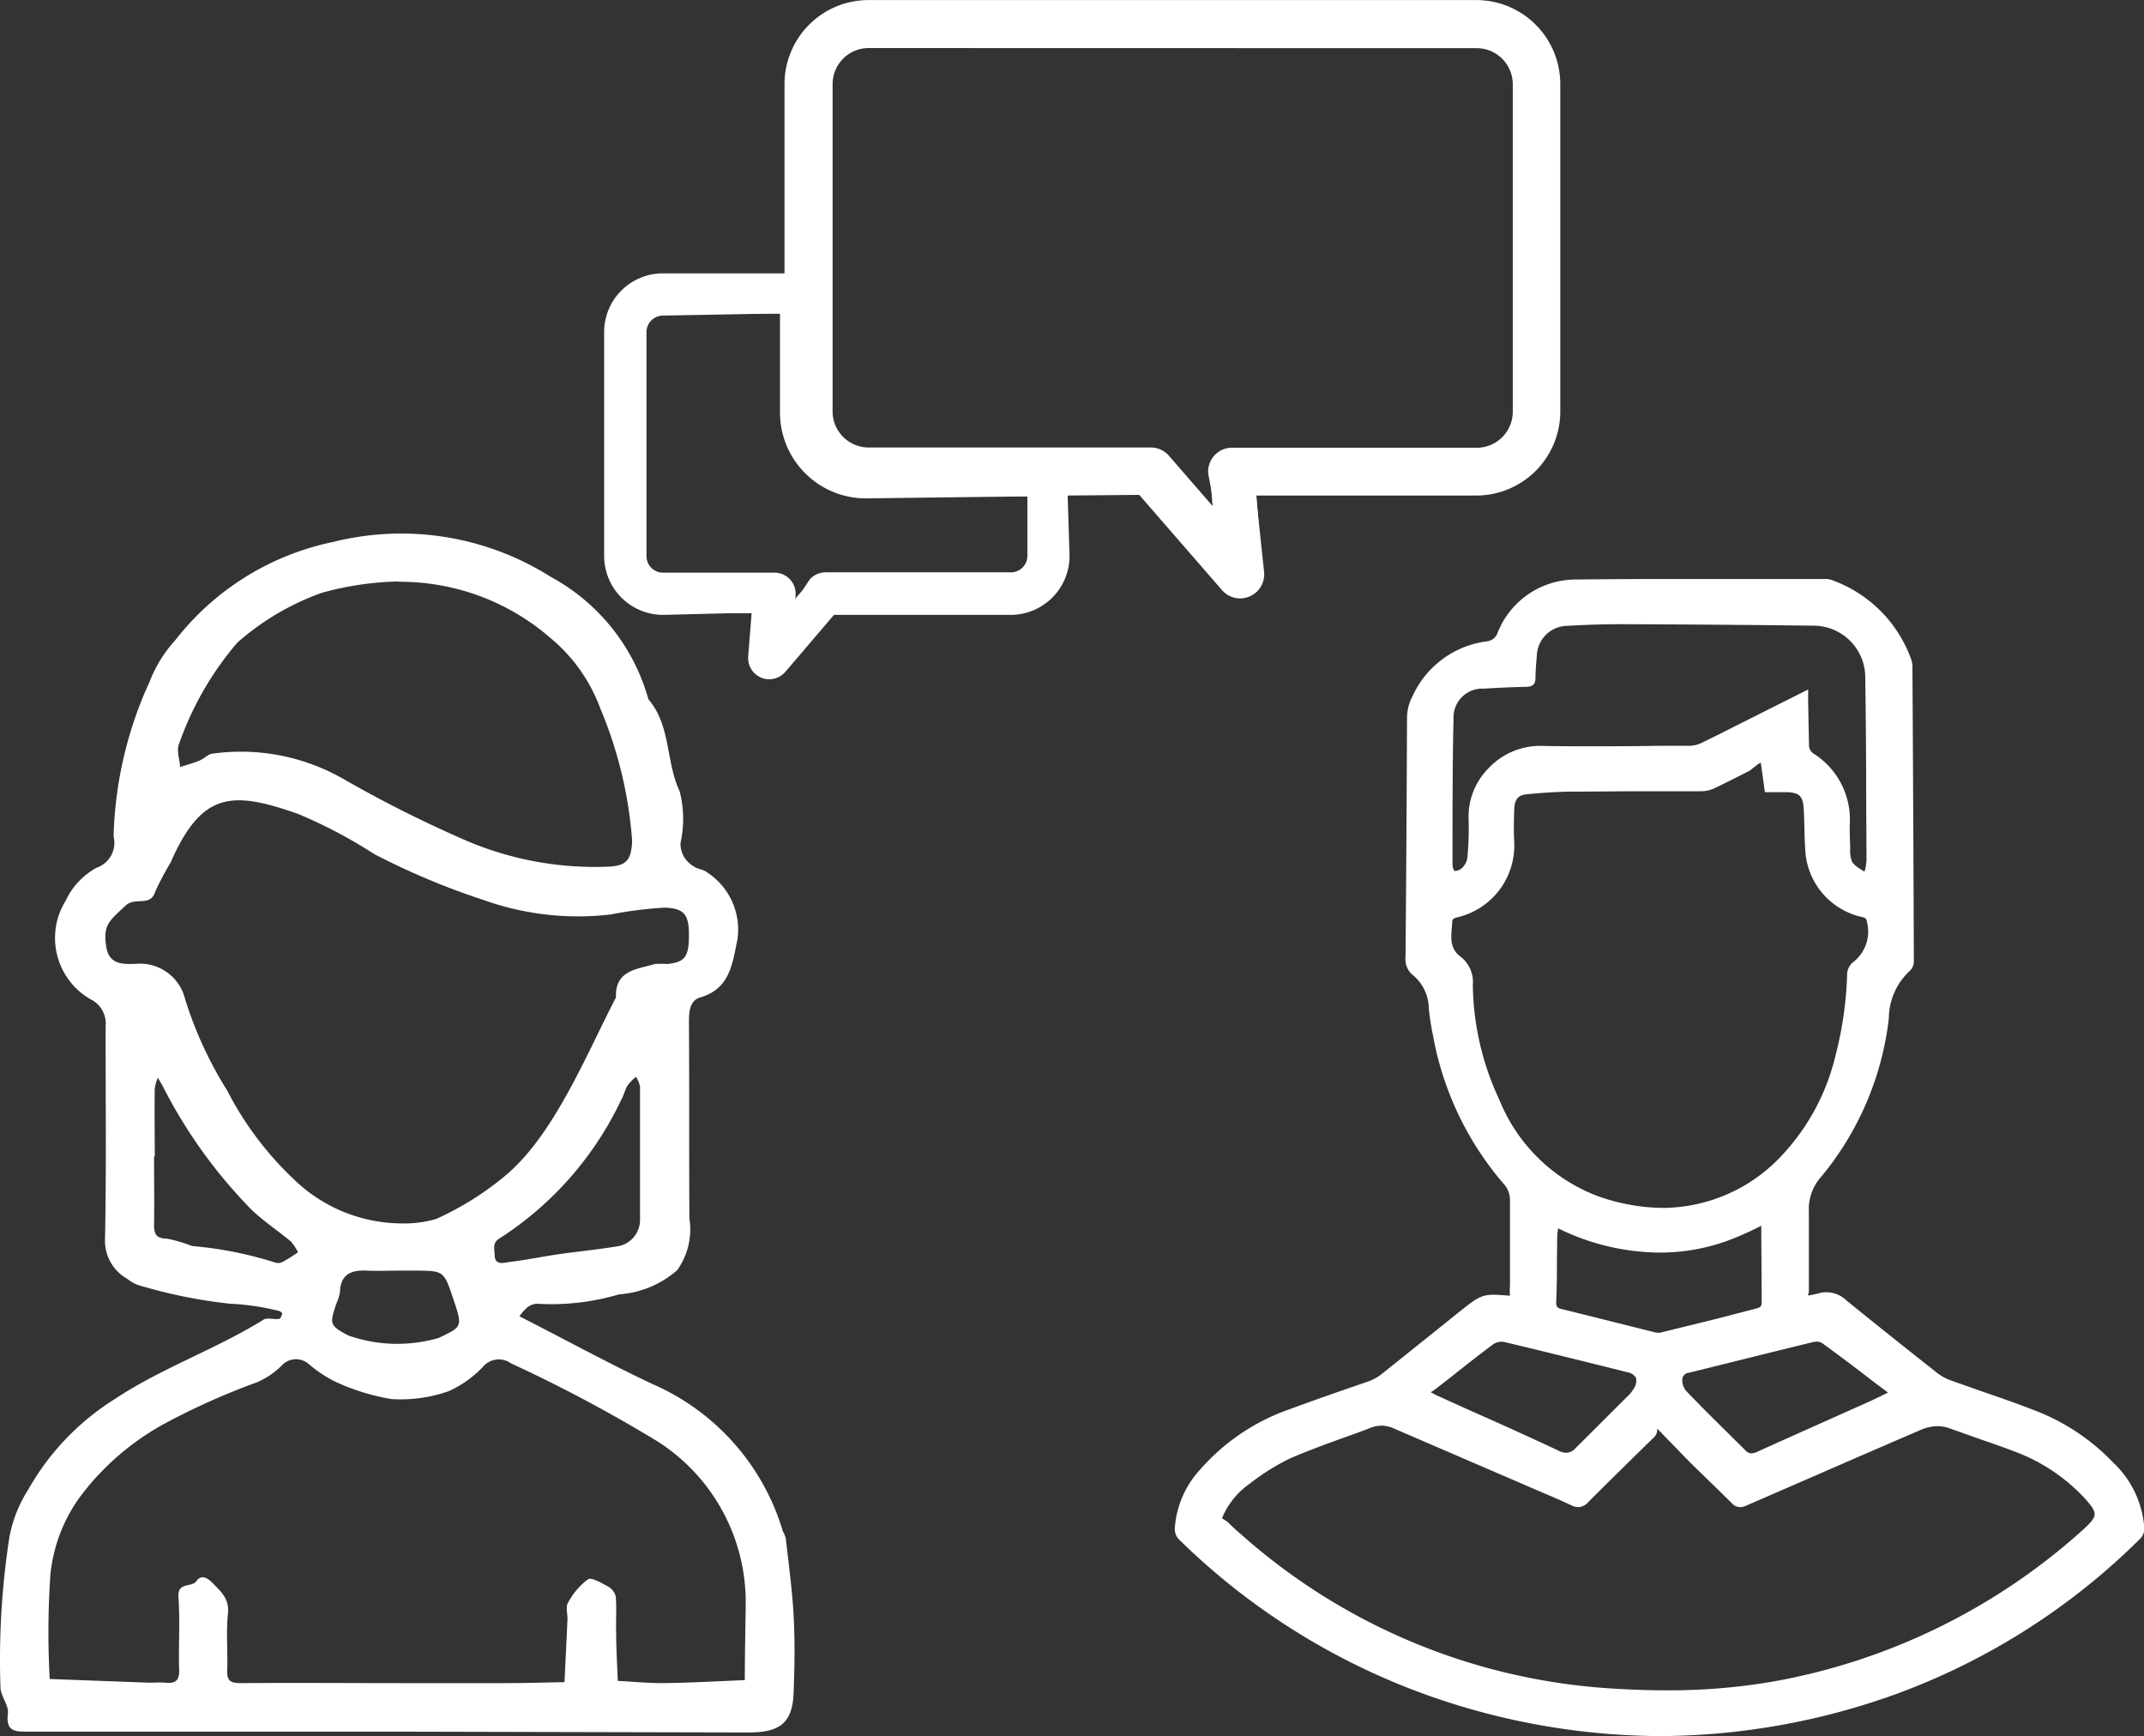 <svg id="Capa_1" data-name="Capa 1" xmlns="http://www.w3.org/2000/svg" viewBox="0 0 331.64 268.51"><rect x="0" y="0" width="331.64" height="268.51" fill="#333333" stroke="none"/><defs><style>.cls-1{fill:#fff;}</style></defs><g id="Grupo_26639" data-name="Grupo 26639"><g id="Grupo_26638" data-name="Grupo 26638"><path id="Trazado_53595" data-name="Trazado 53595" class="cls-1" d="M256.89,284.87a108.7,108.7,0,0,1-35.77-6.21,105.65,105.65,0,0,1-38.8-24.25,2.32,2.32,0,0,1-.6-1.63,14.85,14.85,0,0,1,4-9.22,32.57,32.57,0,0,1,13.87-9.28c2.4-.9,4.81-1.74,7.22-2.59L211.7,230a7.26,7.26,0,0,0,2-1.11c2.15-1.71,12.15-9.73,12.15-9.73,2.46-1.95,3.22-2.55,5.19-2.55.65,0,1.45.07,2.53.15a9,9,0,0,1,0-1.56V201.92a3.76,3.76,0,0,0-1.07-2.57,48.18,48.18,0,0,1-10.83-22.8,37.93,37.93,0,0,1-.66-4.25,6.8,6.8,0,0,0-2.46-5.13,3.13,3.13,0,0,1-1.14-2.75q.16-18.45.23-36.9a7.32,7.32,0,0,1,.88-3.54,14.65,14.65,0,0,1,11.44-8.42,2,2,0,0,0,1.71-1.37,13,13,0,0,1,12.05-8.2q7.9-.09,15.81-.08l22.7,0a2.93,2.93,0,0,1,1.14.17,20.3,20.3,0,0,1,12.26,12.27,3.62,3.62,0,0,1,.19,1.22q.14,22.65.22,45.32a2.07,2.07,0,0,1-.57,1.57,10.11,10.11,0,0,0-3.3,7.41,46.75,46.75,0,0,1-10.42,24.44,7.5,7.5,0,0,0-1.95,5.39v12.46l-.14.57a13.87,13.87,0,0,0,1.54-.31,4.41,4.41,0,0,1,4.33,1c4.68,3.81,9.4,7.56,14.14,11.3a7.73,7.73,0,0,0,2.09,1.14l4.85,1.71c2.7.93,5.41,1.87,8.07,2.91a33.15,33.15,0,0,1,12.21,8.1,15.33,15.33,0,0,1,4.79,10.07,2.23,2.23,0,0,1-.57,1.63,104.51,104.51,0,0,1-37.82,24.09A108.62,108.62,0,0,1,256.89,284.87Zm-43.27-48a4.12,4.12,0,0,0-1.51.28c-1.42.57-2.85,1.06-4.27,1.57-2.75,1-5.5,2-8.19,3.16a34,34,0,0,0-6.28,3.91,12.16,12.16,0,0,0-4.35,5.39l.82.52c.63.62,1.28,1.26,2,1.85a95,95,0,0,0,56.74,23.91c3.06.21,6.12.33,9.2.33h0a94.66,94.66,0,0,0,17.13-1.47A97,97,0,0,0,322,253.14c1.25-1.11,1.93-1.84,2-2.51s-.57-1.49-1.71-2.73a28.11,28.11,0,0,0-10.55-7c-1.71-.66-3.42-1.25-5.13-1.84l-4.83-1.71a5.66,5.66,0,0,0-2.11-.41,6.68,6.68,0,0,0-2.74.65Q289,241,281.17,244.42l-11,4.78a2.45,2.45,0,0,1-1,.26,1.82,1.82,0,0,1-1.33-.65c-1.14-1.14-2.31-2.28-3.49-3.42l-2.68-2.61c-1.14-1.14-2.28-2.34-3.51-3.6l-1.83-1.89a1.55,1.55,0,0,1-.38,1.25l-4,3.93q-3.18,3.12-6.34,6.27a2.06,2.06,0,0,1-1.46.72,2.5,2.5,0,0,1-1.1-.29c-1.55-.73-3.12-1.4-4.7-2.07l-22.7-9.79a5.24,5.24,0,0,0-2-.47Zm67.39-13a2.76,2.76,0,0,0-.57.06c-3.76.91-19.21,4.75-19.21,4.75a1.07,1.07,0,0,0-1,1.14.86.86,0,0,0,0,.27,2.81,2.81,0,0,0,.57,1.38c3,3.13,6.16,6.2,9.26,9.28a1.23,1.23,0,0,0,.86.39,2.19,2.19,0,0,0,.8-.2c3.68-1.67,17.44-7.81,17.44-7.81.65-.29,2.88-1.39,2.88-1.39l-2.44-1.83c-2.57-2-5.13-3.91-7.74-5.82a1.59,1.59,0,0,0-.9-.22Zm-48.69,0a2.48,2.48,0,0,0-1.35.4c-2.17,1.62-4.31,3.3-6.44,5l-2.58,2a4.43,4.43,0,0,1-.65.41l.86.46,5.44,2.46q6.81,3,13.56,6.16a2.51,2.51,0,0,0,1.11.29,2,2,0,0,0,1.42-.69l8.4-8.38a4.33,4.33,0,0,0,.57-.78,2.11,2.11,0,0,0,.41-1.71,1.84,1.84,0,0,0-1.37-.9c-6.33-1.59-12.67-3.16-19-4.67ZM241,206.58a4.93,4.93,0,0,0-.12.87l-.05,3.69c0,2.19,0,4.38-.12,6.56,0,.73.17,1,.92,1.14,2.71.66,14.29,3.57,14.29,3.57a4,4,0,0,0,.77.09l8.43-2.07,6.61-1.71c.57-.15.78-.38.77-.95,0-2.11-.06-10.42-.06-10.42v-1.57a30.6,30.6,0,0,1-15.76,4.31A36.06,36.06,0,0,1,241,206.33Zm2.79-67.79c-2.52,0-5.05.16-7.56.41-1.39.13-1.92.74-2,2.25-.06,1.76-.1,3.52,0,5.28a11.41,11.41,0,0,1-9,11.55,1.19,1.19,0,0,0-.57.36l-.07,1c-.16,1.77-.32,3.46,1.31,4.66a5,5,0,0,1,1.92,4.45,43,43,0,0,0,4.1,17.7,26.52,26.52,0,0,0,15.32,14.94,30.77,30.77,0,0,0,10,1.79,25.31,25.31,0,0,0,17.59-7.3,34,34,0,0,0,9.06-16.15A56.12,56.12,0,0,0,285.72,167a2.52,2.52,0,0,1,.87-1.79,5.94,5.94,0,0,0,2.22-6.15c-.07-.57-.23-.75-.77-.87a11.19,11.19,0,0,1-8.8-10.43c-.07-1.1-.11-2.21-.13-3.31s-.05-2-.11-3c-.1-1.92-.66-2.49-2.51-2.57H273l-.65-4.67-1.68,1.33c-1.83.94-3.61,1.84-5.41,2.71a5.09,5.09,0,0,1-2.1.49h-11l-8.42.06ZM279.69,125l.13,6.57a1.55,1.55,0,0,0,.74,1.36,12.09,12.09,0,0,1,5.59,10.34c-.07,1.41,0,2.85.05,4.23a4.6,4.6,0,0,0,.31,2.2,4.17,4.17,0,0,0,1.28,1.08l.7.46.23-1.75-.05-8.5q0-10-.15-20.08a8,8,0,0,0-8-7.78q-14.79-.18-29.6-.23h-.06c-3.1,0-5.7.1-8.33.25a4.78,4.78,0,0,0-4.81,4.68c-.11,1.14-.2,2.28-.21,3.42,0,.9-.41,1.3-1.32,1.33-2.21.06-4.44.14-6.65.29a4.45,4.45,0,0,0-4.7,4.19c0,.12,0,.25,0,.37-.15,6-.15,12-.16,18v4.63a1.82,1.82,0,0,0,.29,1,1.64,1.64,0,0,0,1.1-.38,2.81,2.81,0,0,0,.89-1.52,47,47,0,0,0,.21-6.05,10.63,10.63,0,0,1,3.05-7.9,11,11,0,0,1,7.71-3.49c2.51.05,4.88.06,7.25.06,3.76,0,7.52,0,11.27-.07l4.89,0a4.73,4.73,0,0,0,1.84-.44c1.75-.85,3.47-1.71,5.2-2.59L279.69,123Z" transform="translate(0 -16.36)"/><path id="Trazado_53596" data-name="Trazado 53596" class="cls-1" d="M233.62,217a14.85,14.85,0,0,0,.23-1.88V201.89a4.14,4.14,0,0,0-1.14-2.77A47.51,47.51,0,0,1,222,176.49a35.24,35.24,0,0,1-.65-4.22,7.21,7.21,0,0,0-2.58-5.32,2.85,2.85,0,0,1-1.05-2.51q.17-18.45.23-36.89a7,7,0,0,1,.83-3.42,14.45,14.45,0,0,1,11.17-8.22,2.32,2.32,0,0,0,1.93-1.54,12.65,12.65,0,0,1,11.78-8c12.82-.13,25.65,0,38.5,0a2.94,2.94,0,0,1,1,.16,19.89,19.89,0,0,1,12.06,12.07,3.43,3.43,0,0,1,.17,1.14q.14,22.65.23,45.31a1.83,1.83,0,0,1-.45,1.33,10.61,10.61,0,0,0-3.42,7.73,46.34,46.34,0,0,1-10.32,24.14,7.86,7.86,0,0,0-2,5.61c0,4.16,0,8.31,0,12.46,0,.26.05.53.08.93.61-.12,1.18-.19,1.71-.34a4.15,4.15,0,0,1,4.05.94c4.68,3.82,9.4,7.56,14.13,11.3a8.37,8.37,0,0,0,2.19,1.21c4.3,1.55,8.66,2.94,12.9,4.61a32.79,32.79,0,0,1,12.11,8,15.27,15.27,0,0,1,4.7,9.87,2,2,0,0,1-.48,1.39,104.92,104.92,0,0,1-109.56,24.23,106.16,106.16,0,0,1-38.68-24.19,2,2,0,0,1-.51-1.39,14.72,14.72,0,0,1,3.89-9,32.3,32.3,0,0,1,13.74-9.19c4-1.52,8.11-2.85,12.14-4.34a7.2,7.2,0,0,0,2.09-1.14c4.07-3.22,8.08-6.5,12.15-9.73A7.32,7.32,0,0,1,233.62,217Zm-44.88,34c.92.89,1.85,1.84,2.85,2.72a95,95,0,0,0,56.91,24,104.85,104.85,0,0,0,26.42-1.14,96.79,96.79,0,0,0,47.27-23.22c2.7-2.4,2.74-3,.25-5.7a28.09,28.09,0,0,0-10.66-7.08c-3.29-1.27-6.66-2.33-10-3.59a6.27,6.27,0,0,0-5.07.25c-8.89,3.92-17.81,7.76-26.71,11.66a1.52,1.52,0,0,1-2-.33c-2-2.05-4.14-4-6.18-6-1.71-1.71-3.37-3.46-5.34-5.49a7.92,7.92,0,0,1-.82,1.25c-3.42,3.42-6.91,6.78-10.33,10.21a1.67,1.67,0,0,1-2.21.36c-2.08-1-4.22-1.86-6.33-2.77-7-3-14-6-21-9.09a4.71,4.71,0,0,0-3.77-.18c-4.16,1.58-8.42,3-12.49,4.73a36,36,0,0,0-6.33,3.94,12.48,12.48,0,0,0-4.44,5.51Zm83.89-116.82c-2.6,1.32-5.05,2.58-7.53,3.79a4.74,4.74,0,0,1-2,.46c-6.46,0-12.91,0-19.38,0-2.53,0-5.06.16-7.59.41-1.59.15-2.2,1-2.24,2.55-.06,1.76-.1,3.54,0,5.3A11.13,11.13,0,0,1,225.18,158c-.33.08-.82.4-.83.62-.11,2.1-.74,4.4,1.36,6a4.78,4.78,0,0,1,1.8,4.21,43.14,43.14,0,0,0,4.12,17.83,27,27,0,0,0,15.5,15.11,26.07,26.07,0,0,0,27.94-5.59,34.7,34.7,0,0,0,9.12-16.29A56.65,56.65,0,0,0,286,167.09a2.27,2.27,0,0,1,.75-1.55,6.28,6.28,0,0,0,2.35-6.44,1.15,1.15,0,0,0-1-1.14,10.92,10.92,0,0,1-8.55-10.14c-.12-2.11-.11-4.23-.22-6.33s-.81-2.78-2.81-2.85c-1.14,0-2.28,0-3.5,0Zm6.75-10.68V125c.05,2.19.09,4.38.14,6.57a1.87,1.87,0,0,0,.86,1.6,11.74,11.74,0,0,1,5.48,10.08c-.08,1.41,0,2.85,0,4.26a5,5,0,0,0,.36,2.35,7.85,7.85,0,0,0,2.05,1.62l.71-1.89a.2.2,0,0,0,0-.11c0-9.53,0-19.06-.19-28.58a8.29,8.29,0,0,0-8.32-8.1q-14.82-.18-29.65-.22c-2.8,0-5.61.08-8.41.24a5.06,5.06,0,0,0-5.09,5c-.12,1.14-.2,2.28-.22,3.42,0,.74-.27,1-1,1-2.23.06-4.45.14-6.68.29a4.77,4.77,0,0,0-5,4.54c0,.11,0,.21,0,.32-.2,7.56-.15,15.13-.18,22.69,0,.45.25,1.22.5,1.27a1.78,1.78,0,0,0,1.43-.44,3.12,3.12,0,0,0,1-1.71,44.43,44.43,0,0,0,.21-6.1A10.83,10.83,0,0,1,238,132.06c7.76.11,15.52,0,23.28-.07a4.68,4.68,0,0,0,2-.47c2.59-1.24,5.13-2.56,7.73-3.85Zm-38.59,82.4c-.1.51-.18,1-.23,1.54-.06,3.42-.07,6.84-.17,10.26a1.26,1.26,0,0,0,1.14,1.47c4.77,1.14,9.53,2.39,14.29,3.56a3,3,0,0,0,1.47,0c4.84-1.21,9.66-2.47,14.5-3.69a1.15,1.15,0,0,0,1-1.27h0c-.05-2.46-.05-4.91-.06-7.37v-4.61a34.23,34.23,0,0,1-32,.08Zm-20.11,25.74c.71.39,1,.57,1.36.73,6.34,2.85,12.68,5.7,19,8.62a2.27,2.27,0,0,0,2.88-.47q4.22-4.17,8.4-8.38a4.11,4.11,0,0,0,.62-.82c1-1.55.61-2.65-1.14-3.09-6.33-1.59-12.67-3.16-19-4.67a2.78,2.78,0,0,0-2,.42c-3,2.28-6,4.65-9,7A12.1,12.1,0,0,1,220.68,231.68Zm71.54.32.14-.46c-3.42-2.59-6.84-5.2-10.26-7.74a2.39,2.39,0,0,0-1.74-.19c-6.41,1.55-12.81,3.17-19.22,4.74a1.39,1.39,0,0,0-1.23,1.51,1.1,1.1,0,0,0,.06.26,3,3,0,0,0,.67,1.55q4.59,4.67,9.27,9.27a1.59,1.59,0,0,0,2,.25c5.81-2.62,11.63-5.2,17.45-7.8,1-.45,1.9-.93,2.86-1.4Z" transform="translate(0 -16.36)"/></g><path id="Trazado_53597" data-name="Trazado 53597" class="cls-1" d="M60.86,284.18H4.52c-2,0-3.67.14-3.3-2.81.15-1.22-1-2.54-1.14-3.85a124.34,124.34,0,0,1,1.34-23.21,20.47,20.47,0,0,1,2.91-7.5,39.34,39.34,0,0,1,13.32-14c7.32-4.88,15.66-7.72,23.09-12.33.6-.39,1.63,0,2.45-.14.2,0,.37-.51.47-.8,0-.08-.26-.37-.42-.4A38.39,38.39,0,0,0,35.63,218a77,77,0,0,1-13.36-2.63,6.13,6.13,0,0,1-2.6-1.23,6.73,6.73,0,0,1-3.43-6c.23-11,.08-22.08.1-33.11a4.16,4.16,0,0,0-2.28-4.09,10.92,10.92,0,0,1-4.14-14.87c.08-.13.15-.26.23-.38a11.25,11.25,0,0,1,4.8-5.13,4.06,4.06,0,0,0,2.62-4.82,61,61,0,0,1,5.57-23.94,20.48,20.48,0,0,1,4-6.46,41.6,41.6,0,0,1,24.39-15.16,43.3,43.3,0,0,1,33.7,5.42,31,31,0,0,1,15.07,18.92c3.51,4.08,2.66,9.64,4.84,14.25a17.3,17.3,0,0,1,.12,8,4,4,0,0,0,2,3.55c.57.48,1.53.48,2.09.95a10.54,10.54,0,0,1,4.7,10.5c-.76,3.54-1.1,7.5-5.7,8.84-1.78.51-1.79,2.44-1.78,4.2.07,10,0,20,.07,30a10.86,10.86,0,0,1-1.89,8,15.26,15.26,0,0,1-9,3.74A36.74,36.74,0,0,1,83.08,218a2.53,2.53,0,0,0-1.59.64,7.43,7.43,0,0,0-1.14,1.3l1,.52c6.55,3.34,13,6.87,19.66,10a36,36,0,0,1,20.08,22.72,5.19,5.19,0,0,1,.45,1.06c.45,4,1,8,1.22,12s.15,7.92,0,11.87c-.15,4.59-2,6.19-6.84,6.2Zm.84-7.5H78c3.1,0,6.21-.1,9.32-.15.15-3.27.32-6.53.46-9.8,0-.83-.29-1.85.07-2.46a11,11,0,0,1,3.08-3.64c.57-.37,2.11.57,3.1,1.09a2.47,2.47,0,0,1,1.22,1.57c.15,1.87,0,3.75.06,5.62,0,2.47.16,4.93.25,7.42,2.44.13,4.9.38,7.35.34,4.1-.05,8.2-.29,12.3-.46,0-3.93.09-7.86.14-11.8a29.48,29.48,0,0,0-13.76-25.19,225,225,0,0,0-22.55-12,3.21,3.21,0,0,0-4.33.53,16.78,16.78,0,0,1-5.29,3.77,22.53,22.53,0,0,1-8.81,1.23,33.68,33.68,0,0,1-8.82-2.73,20.29,20.29,0,0,1-3.93-2.6,3,3,0,0,0-4.28.13l0,0a12,12,0,0,1-3.89,2.62,108.87,108.87,0,0,0-14.25,6.38,40.74,40.74,0,0,0-12.46,10.53,24.62,24.62,0,0,0-5.18,12.76,130.69,130.69,0,0,0-.11,16.2l15.39.57c.83,0,1.68-.07,2.5,0,1.58.18,2.19-.37,2.13-2-.12-3.75.17-7.52-.11-11.24-.18-2.4,2.05-1.42,2.8-2.49s1.75-.46,2.54.37c1.28,1.32,2.57,2.42,2.32,4.69-.31,2.89,0,5.84-.12,8.74-.09,1.8.73,2,2.2,2,8.15-.07,16.29,0,24.42,0Zm.39-71.1a17.79,17.79,0,0,0,5.38-.69A46.61,46.61,0,0,0,78.39,198c7.46-6.38,12.43-18.81,16.89-27.37-.17-4.22,3.24-4.35,6-5.17a10.62,10.62,0,0,1,1.87,0c2.85-.28,3.42-1.14,3.42-4.56,0-3.17-.84-4.07-3.8-4.16a60.22,60.22,0,0,0-8.25,1.05,43.46,43.46,0,0,1-19.62-2.2,112.85,112.85,0,0,1-17-7.13,75.31,75.31,0,0,0-11.82-6.23c-10.07-3.51-14.82-3.57-19.68,7.51A47.1,47.1,0,0,0,24,154.28c-.76,2.42-3.07.72-4.58,2.15-2.42,2.28-3.51,2.9-3,6.27.42,2.85,2.48,2.8,4.63,2.73a7.16,7.16,0,0,1,7.57,5.41A59.74,59.74,0,0,0,35.13,185a50.78,50.78,0,0,0,10.35,13.78,24.13,24.13,0,0,0,16.61,6.8Zm-.47-99.29a48,48,0,0,0-11.85,1.76,40.18,40.18,0,0,0-13.06,7.7,48.91,48.91,0,0,0-9,15.62c-.45,1,.08,2.4.15,3.62,1-.33,2-.57,3-1,.72-.29,1.33-1,2-1.07a31.94,31.94,0,0,1,20.23,3.9A191.06,191.06,0,0,0,71.27,146a50.65,50.65,0,0,0,22.57,4.41c3-.09,3.82-.92,3.94-4a64.82,64.82,0,0,0-4.91-20.45,25.73,25.73,0,0,0-7.81-11,35.44,35.44,0,0,0-23.44-8.62ZM99,195c0-3.54,0-7.07,0-10.59a4.37,4.37,0,0,0-.63-1.51,8.67,8.67,0,0,0-1.3,1.34c-.4.64-.54,1.45-.92,2.1a51.74,51.74,0,0,1-18.76,21.48c-1.33.73-.87,1.71-.88,2.59,0,1.71,1.38,1.27,2.25,1.14,2.55-.3,5.06-.83,7.61-1.2,3.15-.46,6.32-.74,9.46-1.29A4.14,4.14,0,0,0,99,205c0-3.3,0-6.63,0-10Zm-75.17.21c0,3.53.06,7.05,0,10.57,0,1.56.38,2.12,2.05,2.16a23.61,23.61,0,0,1,3.85,1.14,58.27,58.27,0,0,1,12.67,2.5,1.61,1.61,0,0,0,1.22,0c.87-.44,1.66-1,2.48-1.53A7.29,7.29,0,0,0,45,208.38c-2-1.67-4.17-3.1-6.05-4.88a76.91,76.91,0,0,1-13.78-19.16c-.24-.44-.51-.86-.75-1.3a6.4,6.4,0,0,0-.48,1.67c-.06,3.49,0,7,0,10.54Zm37.87,17.67c-1.66,0-3.32.07-5,0-2.36-.12-4,.57-4.11,3.24a5.9,5.9,0,0,1-.48,1.65c-1.19,3.39-1.14,3.58,1.74,5.13a22.83,22.83,0,0,0,14,.39c3.71-1.75,3.71-1.75,2.28-6s-1.47-4.37-5.41-4.41c-1,0-2.06,0-3.09,0Z" transform="translate(0 -16.36)"/><path id="Trazado_53598" data-name="Trazado 53598" class="cls-1" d="M119,121.41a3.06,3.06,0,0,1-1.27-.25,3.28,3.28,0,0,1-2-3.27l.54-6.77-13.74.34a9.13,9.13,0,0,1-9.08-9.09V67.72a9.08,9.08,0,0,1,9.08-9.08h19.13L122,80a12.4,12.4,0,0,0,12.39,12.37h30.74l.31,10a9.12,9.12,0,0,1-9.07,9.09H129l-7.53,8.82A3.26,3.26,0,0,1,119,121.41ZM102.52,65.17A2.56,2.56,0,0,0,100,67.72v34.65a2.56,2.56,0,0,0,2.55,2.56h17.25a3.26,3.26,0,0,1,3.27,3.26c0,.09,0,.17,0,.25l-.08,1,2.23-3.42a3.26,3.26,0,0,1,2.47-1.14h28.68a2.55,2.55,0,0,0,2.55-2.55V93.13l-25,.31a13.28,13.28,0,0,1-13.27-13.28V64.84Z" transform="translate(0 -16.36)"/><path id="Trazado_53599" data-name="Trazado 53599" class="cls-1" d="M121.66,80V59H102.53a8.8,8.8,0,0,0-8.78,8.77v34.66a8.8,8.8,0,0,0,8.78,8.78h14l-.53,6.76a3,3,0,0,0,1.81,3,2.76,2.76,0,0,0,1.14.22,2.91,2.91,0,0,0,2.23-1l7.77-8.93h27.36a8.79,8.79,0,0,0,8.77-8.78V92.69H134.38A12.72,12.72,0,0,1,121.66,80Zm12.26,13.11h25.26v9.23a2.86,2.86,0,0,1-2.86,2.85H127.64a3,3,0,0,0-2.23,1l-2.77,3.2.08-1a3,3,0,0,0-2.73-3.18H102.52a2.85,2.85,0,0,1-2.85-2.85V67.7a2.85,2.85,0,0,1,2.85-2.85H121V80.17a13,13,0,0,0,13,13Z" transform="translate(0 -16.36)"/><path id="Trazado_53600" data-name="Trazado 53600" class="cls-1" d="M191.84,108.92a3.77,3.77,0,0,1-2.81-1.28L176.22,92.9,165.09,93H134.35a13,13,0,0,1-13-13V29.37a13,13,0,0,1,13-13h94a13,13,0,0,1,13,13V80a13,13,0,0,1-13,13H194.28l1.26,11.9a3.71,3.71,0,0,1-2.28,3.72A4,4,0,0,1,191.84,108.92ZM134.36,23.79a5.58,5.58,0,0,0-5.57,5.58V80a5.58,5.58,0,0,0,5.57,5.57H178a3.73,3.73,0,0,1,2.81,1.27L187.89,95l-1-5.39a3.71,3.71,0,0,1,3.41-4h38.09A5.58,5.58,0,0,0,234,80V29.38a5.59,5.59,0,0,0-5.58-5.57Z" transform="translate(0 -16.36)"/><path id="Trazado_53601" data-name="Trazado 53601" class="cls-1" d="M241.09,29.37a12.72,12.72,0,0,0-12.7-12.7h-94a12.72,12.72,0,0,0-12.69,12.7V80A12.71,12.71,0,0,0,134.35,92.7h42.11l12.81,14.73a3.42,3.42,0,0,0,6-2.5l-.95-12.23h34.11A12.72,12.72,0,0,0,241.09,80ZM234.28,80a5.89,5.89,0,0,1-5.89,5.88h-37.8a3.42,3.42,0,0,0-3.43,3.41c0,.09,0,.17,0,.26l.45,5.62-7.06-8.12A3.36,3.36,0,0,0,178,85.9H134.34A5.89,5.89,0,0,1,128.46,80V29.37a5.89,5.89,0,0,1,5.88-5.89h94a5.89,5.89,0,0,1,5.89,5.89Z" transform="translate(0 -16.36)"/></g></svg>
